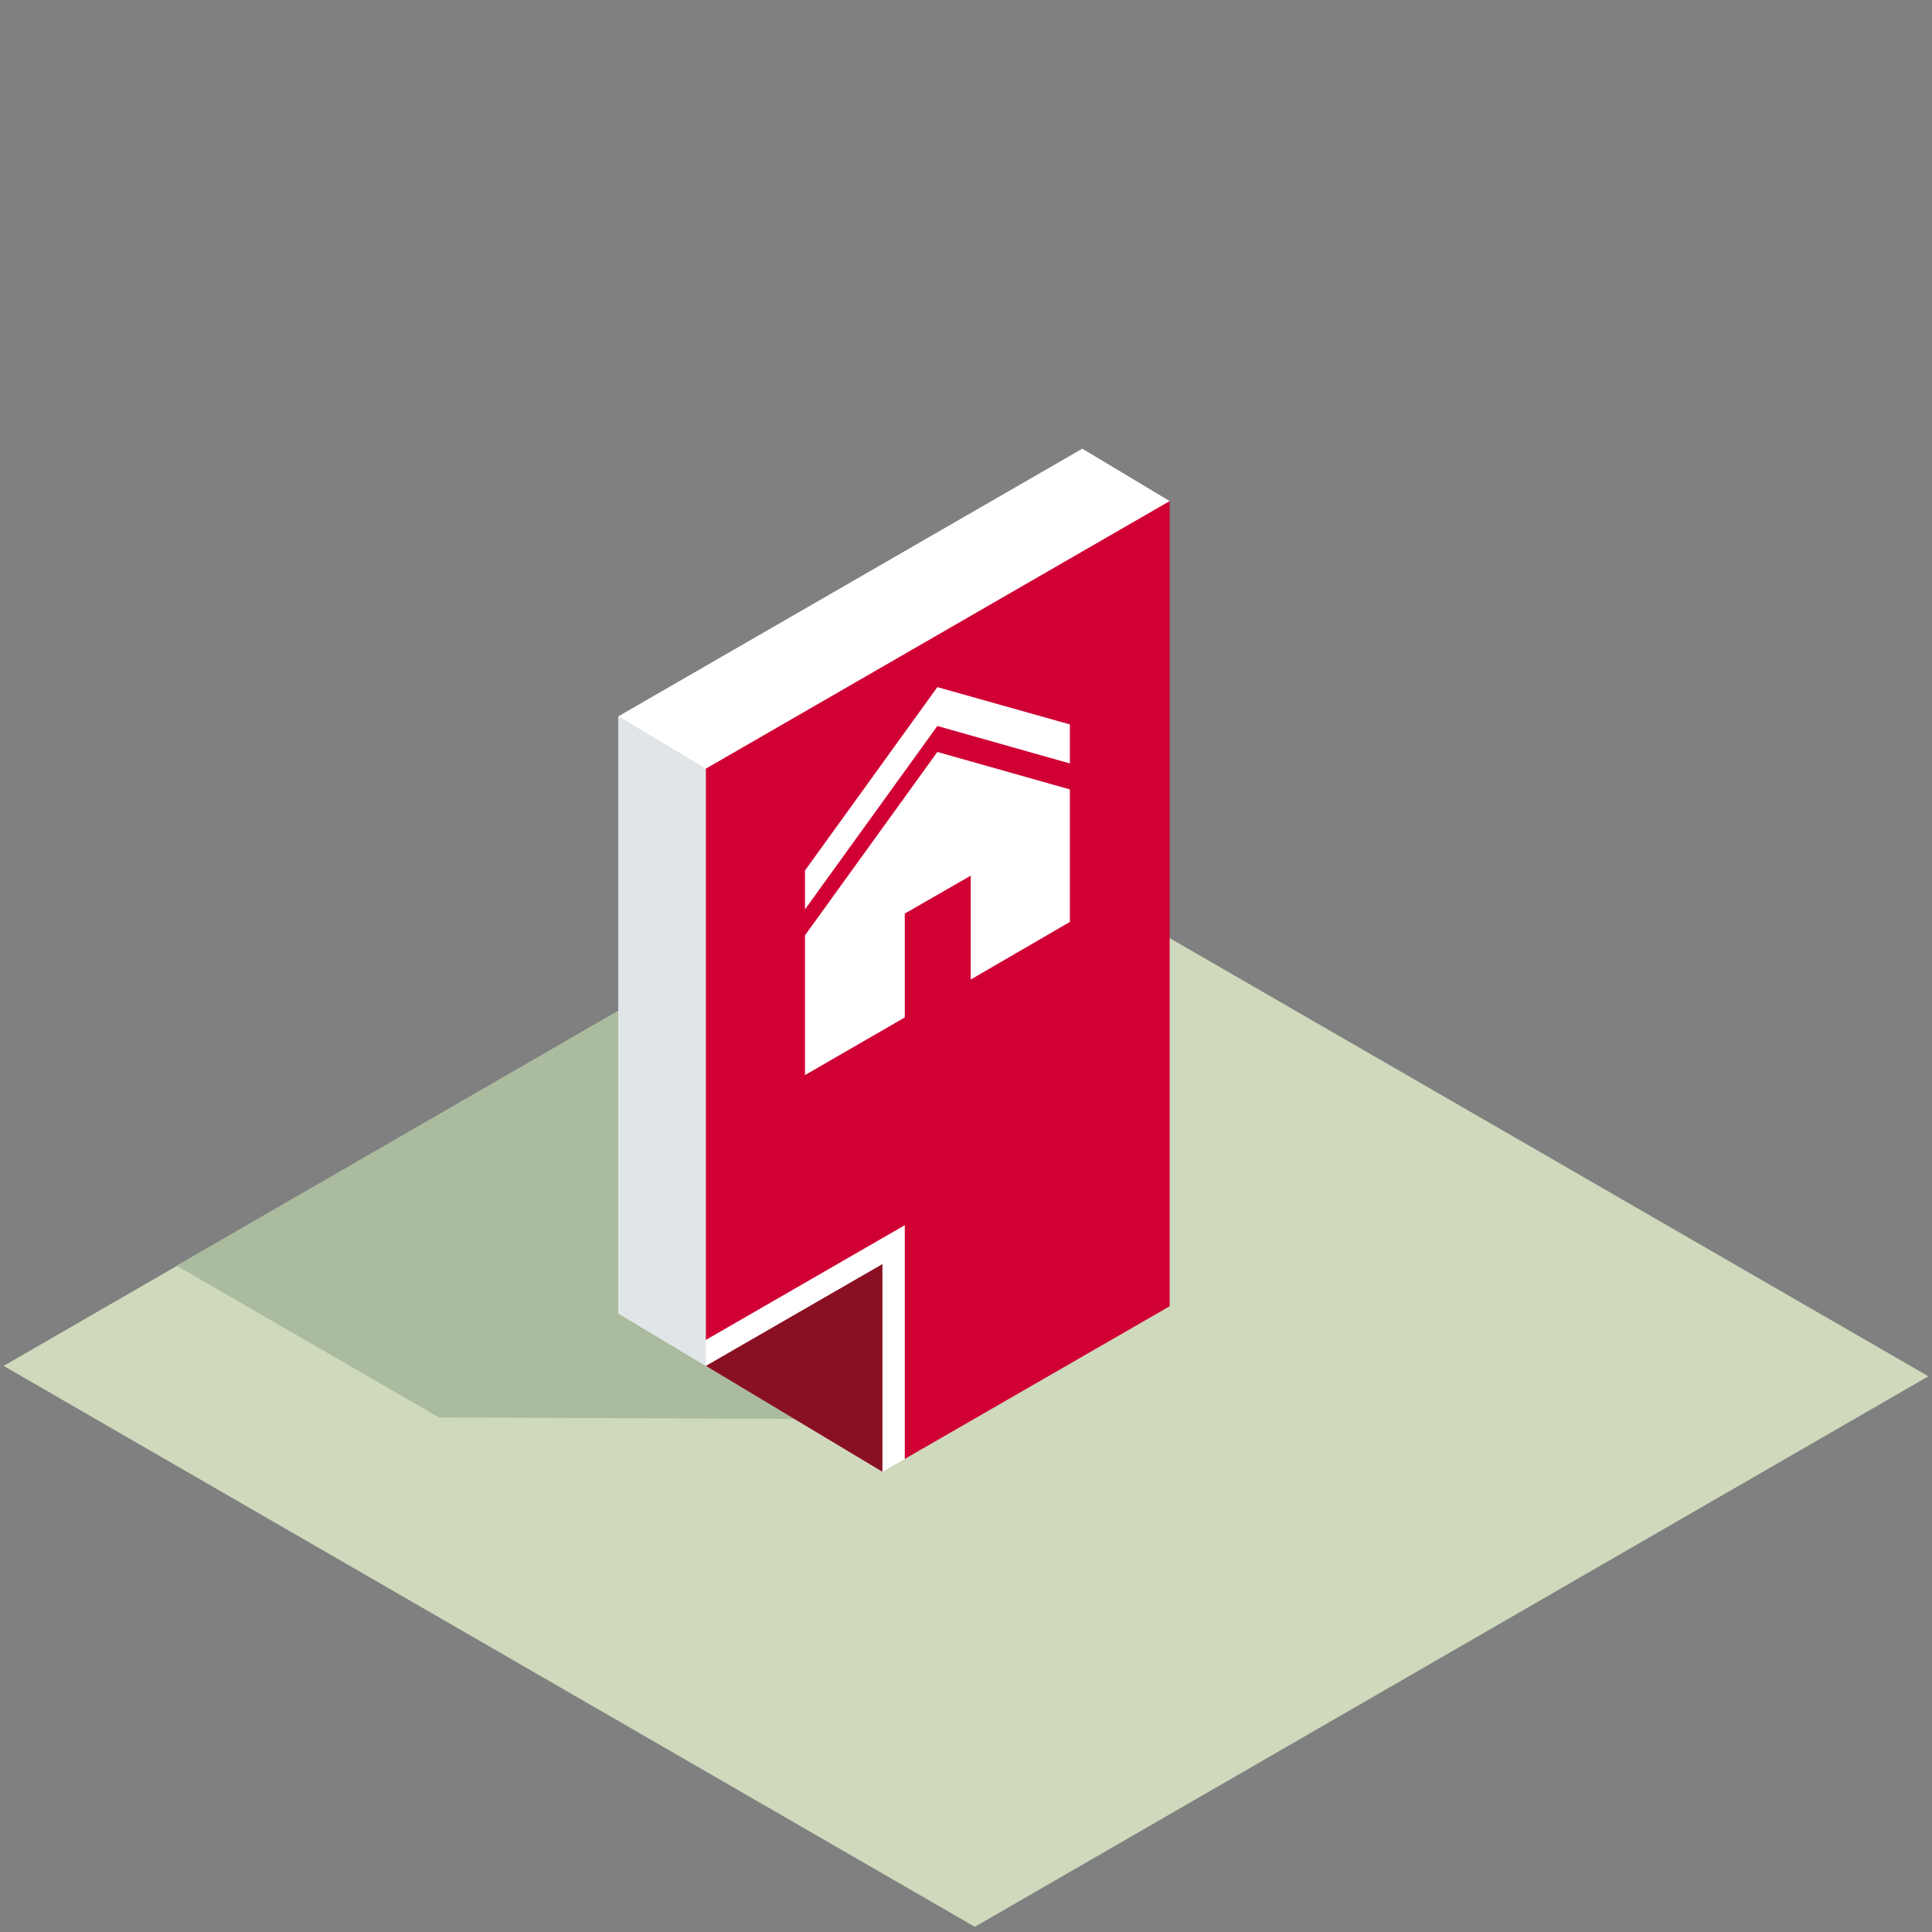 <svg xmlns="http://www.w3.org/2000/svg" viewBox="0 0 122.76 122.76"><rect x="0" y="0" width="122.76" height="122.76" fill="#808080" stroke="none"/><defs><style>.cls-4{fill:#fff}</style></defs><g id="Ebene_2" data-name="Ebene 2"><g id="icons3d"><g id="Ebene_2-2" data-name="Ebene 2"><path fill="none" d="M0 0h122.76v122.76H0z" id="cut"/><path fill="#cfd9bc" d="M60.82 51.81L40.56 63.49 11.09 80.52.23 86.79l61.71 35.64 60.59-34.98-61.71-35.64z" id="fläche"/><g id="icons"><path fill="#aabb9e" d="M58.05 73.46l-.7-.43-16.66-9.6-29.47 16.99 16.67 9.64 22.63.1 18.25-10.53-10.72-6.17z"/><path class="cls-4" d="M68.77 28.51l-29.47 17v37.95l10.46 6.27 6.31 3.79 1.42-.82 1.22-7.23 10.06-5.81v-42.4l5.55-5.42-5.55-3.33z"/><path fill="#e0e5e7" d="M39.3 45.51l5.55 3.33v37.95l-5.55-3.33V45.51z"/><path fill="#d00035" d="M74.32 31.84l-29.47 17v36.3l12.64-7.29V92.7L74.32 83V31.84z"/><path fill="#891023" d="M44.85 86.79l11.22-6.47v13.2l-11.22-6.73z"/><path class="cls-4" d="M59.56 43.66l-8.41 11.65v2.47l8.41-11.65 8.42 2.38v-2.48l-8.42-2.37z"/><path class="cls-4" d="M59.56 47.78l-8.41 11.65v8.88l6.34-3.66v-6.6l4.19-2.41v6.6l6.3-3.66v-8.42l-8.42-2.38z"/></g></g></g></g></svg>